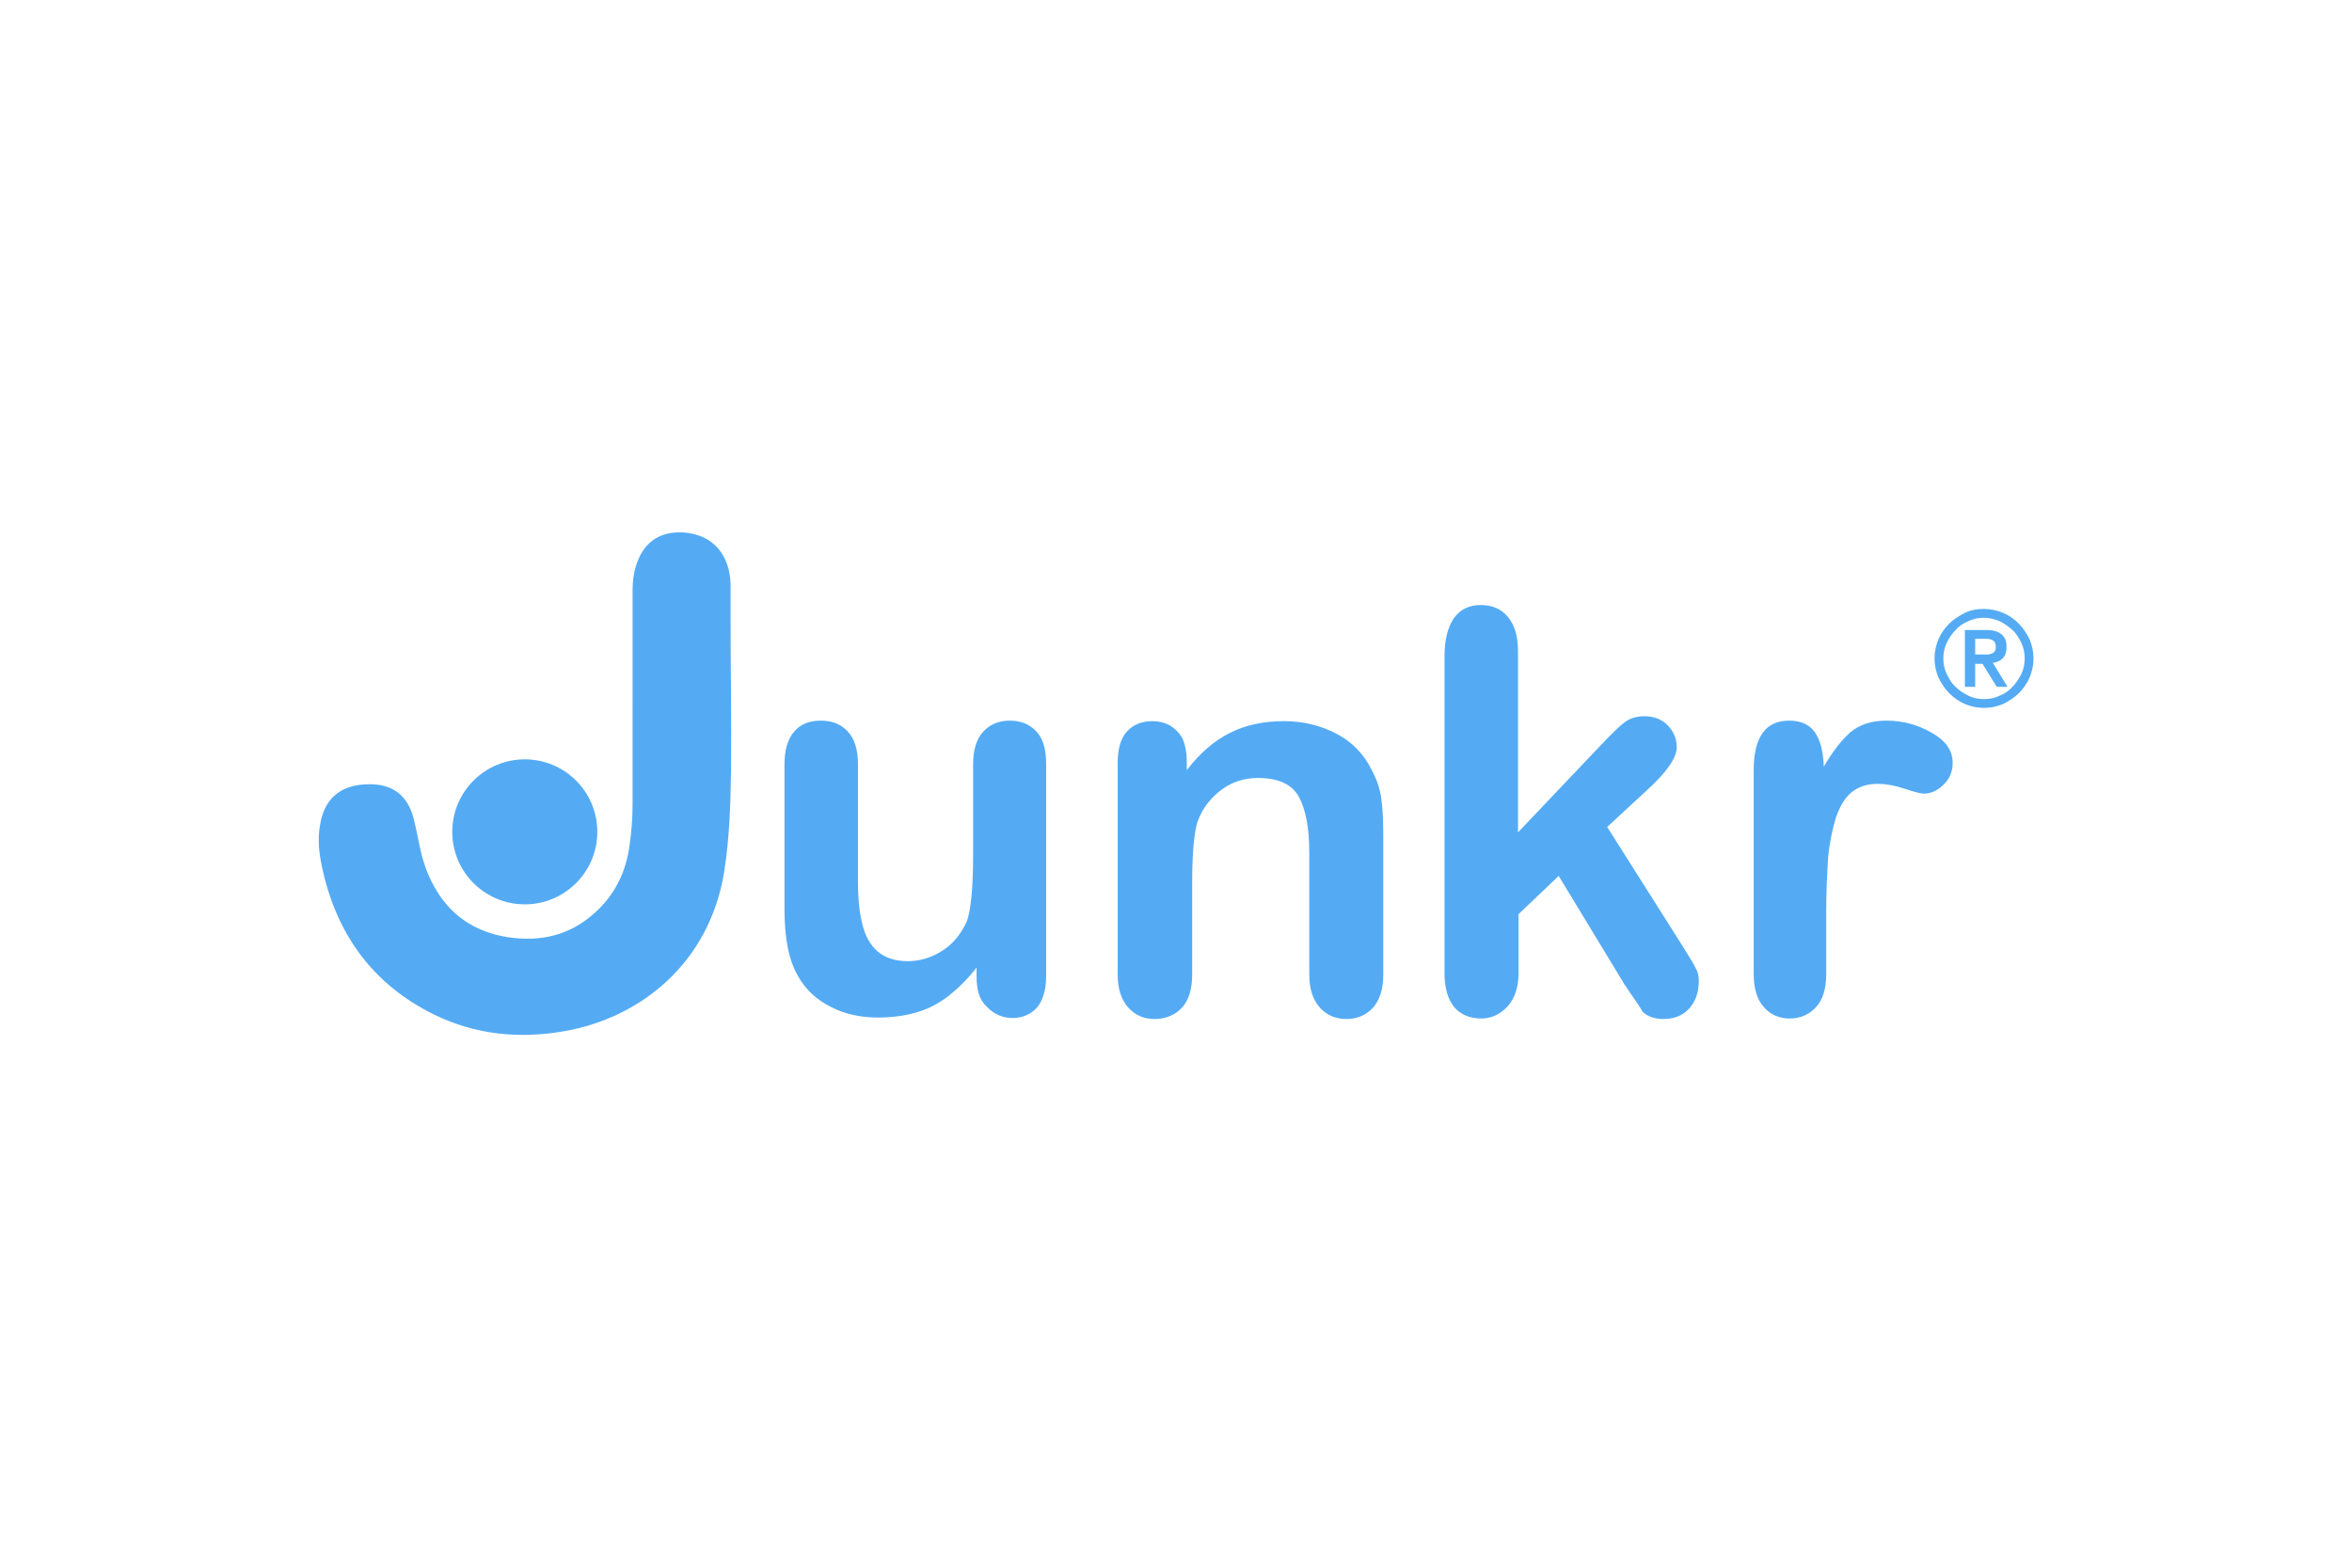 <?xml version="1.0" encoding="utf-8"?>
<!-- Generator: Adobe Illustrator 25.2.1, SVG Export Plug-In . SVG Version: 6.00 Build 0)  -->
<svg version="1.1" id="Layer_1" xmlns="http://www.w3.org/2000/svg" xmlns:xlink="http://www.w3.org/1999/xlink" x="0px" y="0px"
	 viewBox="0 0 480 320" style="enable-background:new 0 0 480 320;" xml:space="preserve">
<style type="text/css">
	.st0{fill:#FD9C2D;}
	.st1{fill:#A3A39F;}
	.st2{fill:#9C9A9A;}
	.st3{fill:#98D4E8;}
	.st4{fill:#002C55;}
	.st5{fill:#5D6770;}
	.st6{fill:#3D1152;}
	.st7{fill:url(#SVGID_1_);}
	.st8{fill:#FFFFFF;}
	.st9{fill:url(#SVGID_2_);}
	.st10{fill:#747474;}
	.st11{fill:#3B4757;}
	.st12{fill:#0063A9;}
	.st13{fill:#E3E3E3;}
	.st14{fill:#EA548C;}
	.st15{fill:#814997;}
	.st16{fill:#1D71B8;}
	.st17{fill:#153D69;}
	.st18{fill:#99C54F;}
	.st19{fill:#A8A7AC;}
	.st20{fill:#D8D9DC;}
	.st21{fill:#2A244C;}
	.st22{fill:#B42223;}
	.st23{fill-rule:evenodd;clip-rule:evenodd;fill:#2A244C;}
	.st24{fill-rule:evenodd;clip-rule:evenodd;fill:#B42223;}
	.st25{fill-rule:evenodd;clip-rule:evenodd;fill:#8B8B8B;}
	.st26{fill:#00549F;}
	.st27{fill:#203769;}
	.st28{fill:#0098C3;}
	.st29{fill:#7F8687;}
	.st30{fill:#4D5858;}
	.st31{fill:#C10230;}
	.st32{fill:#1D3056;}
	.st33{fill:#FFE843;}
	.st34{fill:#C80C0F;}
	.st35{fill:#C90C0F;}
	.st36{clip-path:url(#SVGID_4_);fill:url(#SVGID_5_);}
	.st37{clip-path:url(#SVGID_7_);fill:url(#SVGID_8_);}
	.st38{clip-path:url(#SVGID_10_);fill:url(#SVGID_11_);}
	.st39{clip-path:url(#SVGID_13_);fill:url(#SVGID_14_);}
	.st40{clip-path:url(#SVGID_16_);fill:url(#SVGID_17_);}
	.st41{clip-path:url(#SVGID_19_);fill:url(#SVGID_20_);}
	.st42{clip-path:url(#SVGID_22_);fill:url(#SVGID_23_);}
	.st43{fill:#C71777;}
	.st44{fill:#A1BC34;}
	.st45{fill:#84AB1C;}
	.st46{clip-path:url(#SVGID_25_);fill:url(#SVGID_26_);}
	.st47{fill:#E0046F;}
	.st48{fill:#7BC5BF;}
	.st49{fill:#002956;}
	.st50{fill:#7BA0C4;}
	.st51{fill:#ED7E23;}
	.st52{fill:none;stroke:#ED7E23;stroke-width:0.162;stroke-miterlimit:10;}
	.st53{fill:#DC1177;}
	.st54{fill:#2098D4;}
	.st55{fill:#86BC40;}
	.st56{fill:#73787A;}
	.st57{fill:#0F4C81;}
	.st58{fill:#54ABF4;}
	.st59{fill:#833D12;}
	.st60{fill:#838382;}
	.st61{fill:#EE721C;}
	.st62{fill:#95C11F;}
	.st63{fill:#163072;}
	.st64{fill:#FFCF21;}
	.st65{fill:#EF7918;}
	.st66{fill:#746C54;}
	.st67{fill:#55565A;}
	.st68{fill:url(#SVGID_27_);}
	.st69{fill:#E2231A;}
	.st70{fill:url(#SVGID_28_);}
	.st71{fill:url(#SVGID_29_);}
	.st72{fill:url(#SVGID_30_);}
	.st73{fill:url(#SVGID_31_);}
	.st74{fill:url(#SVGID_32_);}
	.st75{fill:url(#SVGID_33_);}
	.st76{fill:url(#SVGID_34_);}
	.st77{fill:#19114A;}
	.st78{fill:#A29060;}
	.st79{fill:#002A54;}
	.st80{fill:#B2CFD6;}
	.st81{fill:#196D76;}
	.st82{fill:#B1CA07;}
	.st83{fill:#666666;}
	.st84{fill:url(#SVGID_35_);}
	.st85{fill:url(#SVGID_36_);}
	.st86{fill:url(#SVGID_37_);}
	.st87{fill:url(#SVGID_38_);}
	.st88{fill:url(#SVGID_39_);}
	.st89{fill:url(#SVGID_40_);}
	.st90{fill:url(#SVGID_41_);}
	.st91{fill:url(#SVGID_42_);}
	.st92{fill:url(#SVGID_43_);}
	.st93{fill:url(#SVGID_44_);}
	.st94{fill:url(#SVGID_45_);}
	.st95{fill:url(#SVGID_46_);}
	.st96{fill:url(#SVGID_47_);}
	.st97{fill:url(#SVGID_48_);}
	.st98{fill:url(#SVGID_49_);}
	.st99{fill:url(#SVGID_50_);}
	.st100{fill:url(#SVGID_51_);}
	.st101{fill:url(#SVGID_52_);}
	.st102{fill:#EF6192;}
	.st103{fill:#EE8700;}
	.st104{fill:#1D1D1B;}
	.st105{fill:#898A8D;}
	.st106{fill:#FFC600;}
	.st107{fill:#6B6B6A;}
	.st108{fill:#C0D241;}
	.st109{fill:#1D2D51;}
	.st110{fill-rule:evenodd;clip-rule:evenodd;fill:url(#SVGID_53_);}
	.st111{fill-rule:evenodd;clip-rule:evenodd;fill:url(#SVGID_54_);}
	.st112{fill-rule:evenodd;clip-rule:evenodd;fill:url(#SVGID_55_);}
	.st113{fill-rule:evenodd;clip-rule:evenodd;fill:url(#SVGID_56_);}
	.st114{fill-rule:evenodd;clip-rule:evenodd;fill:url(#SVGID_57_);}
	.st115{fill-rule:evenodd;clip-rule:evenodd;fill:url(#SVGID_58_);}
	.st116{fill-rule:evenodd;clip-rule:evenodd;fill:url(#SVGID_59_);}
	.st117{fill-rule:evenodd;clip-rule:evenodd;fill:url(#SVGID_60_);}
	.st118{fill-rule:evenodd;clip-rule:evenodd;fill:url(#SVGID_61_);}
	.st119{fill-rule:evenodd;clip-rule:evenodd;fill:url(#SVGID_62_);}
	.st120{fill-rule:evenodd;clip-rule:evenodd;fill:url(#SVGID_63_);}
	.st121{fill-rule:evenodd;clip-rule:evenodd;fill:url(#SVGID_64_);}
	.st122{fill-rule:evenodd;clip-rule:evenodd;fill:url(#SVGID_65_);}
	.st123{fill-rule:evenodd;clip-rule:evenodd;fill:url(#SVGID_66_);}
	.st124{fill-rule:evenodd;clip-rule:evenodd;fill:url(#SVGID_67_);}
	.st125{fill-rule:evenodd;clip-rule:evenodd;fill:url(#SVGID_68_);}
	.st126{fill-rule:evenodd;clip-rule:evenodd;fill:url(#SVGID_69_);}
	.st127{fill-rule:evenodd;clip-rule:evenodd;fill:url(#SVGID_70_);}
	.st128{fill-rule:evenodd;clip-rule:evenodd;fill:url(#SVGID_71_);}
	.st129{fill-rule:evenodd;clip-rule:evenodd;fill:url(#SVGID_72_);}
	.st130{fill-rule:evenodd;clip-rule:evenodd;fill:url(#SVGID_73_);}
	.st131{fill-rule:evenodd;clip-rule:evenodd;fill:url(#SVGID_74_);}
	.st132{fill-rule:evenodd;clip-rule:evenodd;fill:url(#SVGID_75_);}
	.st133{fill-rule:evenodd;clip-rule:evenodd;fill:url(#SVGID_76_);}
	.st134{fill-rule:evenodd;clip-rule:evenodd;fill:url(#SVGID_77_);}
	.st135{fill-rule:evenodd;clip-rule:evenodd;fill:url(#SVGID_78_);}
	.st136{fill-rule:evenodd;clip-rule:evenodd;fill:url(#SVGID_79_);}
	.st137{fill-rule:evenodd;clip-rule:evenodd;fill:url(#SVGID_80_);}
	.st138{fill-rule:evenodd;clip-rule:evenodd;fill:url(#SVGID_81_);}
	.st139{fill-rule:evenodd;clip-rule:evenodd;fill:url(#SVGID_82_);}
	.st140{fill-rule:evenodd;clip-rule:evenodd;fill:url(#SVGID_83_);}
	.st141{fill-rule:evenodd;clip-rule:evenodd;fill:url(#SVGID_84_);}
	.st142{fill-rule:evenodd;clip-rule:evenodd;fill:url(#SVGID_85_);}
	.st143{fill-rule:evenodd;clip-rule:evenodd;fill:url(#SVGID_86_);}
	.st144{fill-rule:evenodd;clip-rule:evenodd;fill:url(#SVGID_87_);}
	.st145{fill-rule:evenodd;clip-rule:evenodd;fill:url(#SVGID_88_);}
	.st146{fill-rule:evenodd;clip-rule:evenodd;fill:url(#SVGID_89_);}
	.st147{fill-rule:evenodd;clip-rule:evenodd;fill:url(#SVGID_90_);}
	.st148{fill-rule:evenodd;clip-rule:evenodd;fill:url(#SVGID_91_);}
	.st149{fill-rule:evenodd;clip-rule:evenodd;fill:url(#SVGID_92_);}
	.st150{fill-rule:evenodd;clip-rule:evenodd;fill:url(#SVGID_93_);}
	.st151{fill-rule:evenodd;clip-rule:evenodd;fill:url(#SVGID_94_);}
	.st152{fill-rule:evenodd;clip-rule:evenodd;fill:url(#SVGID_95_);}
	.st153{fill-rule:evenodd;clip-rule:evenodd;fill:url(#SVGID_96_);}
	.st154{fill-rule:evenodd;clip-rule:evenodd;fill:url(#SVGID_97_);}
	.st155{fill:url(#SVGID_98_);}
	.st156{fill:url(#SVGID_99_);}
	.st157{fill:url(#SVGID_100_);}
	.st158{fill:url(#SVGID_101_);}
	.st159{fill:url(#SVGID_102_);}
	.st160{fill:url(#SVGID_103_);}
	.st161{fill:url(#SVGID_104_);}
	.st162{fill:url(#SVGID_105_);}
	.st163{fill:url(#SVGID_106_);}
	.st164{fill:url(#SVGID_107_);}
</style>
<g>
	<g>
		<path class="st58" d="M199.3,199.4v-1.9c-1.6,2.1-3.5,4-5.6,5.7c-1.9,1.5-4.1,2.7-6.5,3.4c-2.3,0.7-5,1.1-8,1.1
			c-3.6,0-6.8-0.7-9.7-2.2c-2.8-1.4-5.1-3.5-6.6-6.2c-1.9-3.2-2.8-7.7-2.8-13.7V156c0-3,0.7-5.2,2-6.7s3.1-2.2,5.4-2.2
			c2.3,0,4.1,0.7,5.5,2.2c1.4,1.5,2.1,3.7,2.1,6.7V180c0,3.5,0.3,6.4,0.9,8.7c0.6,2.4,1.6,4.2,3.1,5.5c1.5,1.3,3.6,2,6.2,2
			c2.5,0,5-0.8,7.1-2.2c2.2-1.4,3.8-3.5,4.9-5.9c0.8-2.1,1.3-6.7,1.3-13.9v-18.2c0-3,0.7-5.2,2.1-6.7s3.2-2.2,5.4-2.2s4,0.7,5.4,2.2
			c1.4,1.5,2,3.7,2,6.7v43.3c0,2.8-0.7,5-1.9,6.4c-1.3,1.4-3,2.1-5,2.1c-1.9,0-3.8-0.8-5.1-2.2C199.9,204.2,199.3,202.1,199.3,199.4
			z"/>
		<path class="st58" d="M242.2,155.4v1.8c2.7-3.5,5.6-6,8.8-7.6c3.2-1.6,6.8-2.4,11-2.4c4,0,7.6,0.9,10.8,2.6
			c3.1,1.6,5.6,4.2,7.1,7.3c1,1.8,1.7,3.8,2,5.9c0.3,2.1,0.4,4.8,0.4,8.1v27.8c0,3-0.7,5.2-2.1,6.8c-1.4,1.5-3.2,2.3-5.4,2.3
			c-2.3,0-4.1-0.8-5.5-2.4c-1.4-1.6-2.1-3.8-2.1-6.7v-24.9c0-4.9-0.7-8.7-2.1-11.3s-4.2-3.9-8.4-3.9c-2.7,0-5.3,0.8-7.4,2.4
			c-2.2,1.6-3.9,3.8-4.9,6.5c-0.7,2.2-1.1,6.4-1.1,12.5v18.7c0,3-0.7,5.3-2.1,6.8c-1.4,1.5-3.3,2.3-5.6,2.3c-2.2,0-4-0.8-5.4-2.4
			c-1.4-1.6-2.1-3.8-2.1-6.7v-43.2c0-2.8,0.6-5,1.9-6.4c1.3-1.4,3-2.1,5.2-2.1c1.3,0,2.5,0.3,3.6,0.9c1.1,0.7,2,1.6,2.6,2.8
			C241.9,152.1,242.2,153.6,242.2,155.4z"/>
		<path class="st58" d="M331.5,200.9l-13.4-22.1l-8.2,7.8v12.1c0,2.9-0.8,5.2-2.3,6.8c-1.5,1.6-3.3,2.4-5.3,2.4
			c-2.3,0-4.2-0.8-5.5-2.3c-1.3-1.6-2-3.9-2-6.9v-64.8c0-3.4,0.7-5.9,1.9-7.7c1.3-1.8,3.1-2.7,5.5-2.7c2.3,0,4.2,0.8,5.5,2.4
			c1.4,1.6,2.1,4,2.1,7.1v36.9l17-17.9c2.1-2.2,3.7-3.8,4.8-4.6c1.1-0.8,2.4-1.2,4-1.2c1.9,0,3.5,0.6,4.7,1.8
			c1.2,1.2,1.9,2.8,1.9,4.5c0,2.2-2.1,5.2-6.2,8.9l-8,7.4l15.5,24.5c1.1,1.8,2,3.2,2.5,4.2c0.5,0.8,0.7,1.7,0.7,2.7
			c0,2.4-0.7,4.3-2,5.7s-3,2.1-5.2,2.1c-1.8,0-3.3-0.5-4.3-1.5C334.6,205.3,333.2,203.5,331.5,200.9z"/>
		<path class="st58" d="M372.7,186.3v12.5c0,3-0.7,5.3-2.1,6.8c-1.4,1.5-3.2,2.3-5.4,2.3c-2.1,0-3.9-0.8-5.2-2.3
			c-1.4-1.5-2.1-3.8-2.1-6.8v-41.6c0-6.7,2.4-10.1,7.2-10.1c2.4,0,4.2,0.8,5.3,2.4c1.1,1.6,1.7,3.9,1.8,7c1.8-3.1,3.6-5.4,5.4-7
			c1.9-1.6,4.3-2.4,7.4-2.4c3.2,0,6.3,0.8,9.1,2.4c2.9,1.6,4.4,3.6,4.4,6.2c0,1.8-0.6,3.3-1.9,4.5c-1.2,1.2-2.6,1.8-4,1.8
			c-0.5,0-1.8-0.3-3.9-1s-3.9-1-5.5-1c-2.2,0-3.9,0.6-5.3,1.7s-2.4,2.9-3.2,5.1c-0.7,2.3-1.3,5-1.6,8.1
			C372.9,178,372.7,181.8,372.7,186.3z"/>
		<circle class="st58" cx="107.1" cy="169.8" r="14.8"/>
		<path class="st58" d="M129.1,142.7c0-7.4,0-14.8,0-22.1c0-2.3,0.3-4.5,1.3-6.7c1.8-4,5.2-5.5,9.3-5.2c5.8,0.5,9.2,4.5,9.4,10.5
			c0,2.4,0,4.8,0,7.3c0,10.1,0.2,20.3,0.1,30.4c-0.1,7-0.3,14-1.4,21c-3,18.7-17.1,29.9-32.7,32.6c-9.2,1.6-18.1,0.7-26.5-3.4
			c-12.6-6.2-20-16.5-22.9-30.2c-0.6-2.8-0.9-5.6-0.4-8.4c0.8-5.3,4-8.2,9.4-8.4c5.3-0.3,8.6,2.2,9.8,7.3c0.6,2.4,1,4.9,1.6,7.3
			c1,3.7,2.6,7.1,5.1,10c3.3,3.8,7.5,5.8,12.4,6.6c6.6,1,12.6-0.3,17.7-4.9c4.2-3.7,6.5-8.5,7.2-14c0.4-2.8,0.6-5.5,0.6-8.3
			C129.1,156.9,129.1,149.8,129.1,142.7L129.1,142.7z"/>
	</g>
	<g>
		<path class="st58" d="M394.8,134.4c0-1.4,0.3-2.7,0.8-3.9c0.5-1.2,1.3-2.3,2.2-3.2c0.9-0.9,2-1.6,3.2-2.2s2.5-0.8,3.9-0.8
			s2.7,0.3,3.9,0.8c1.2,0.5,2.3,1.3,3.2,2.2c0.9,0.9,1.6,2,2.2,3.2c0.5,1.2,0.8,2.5,0.8,3.9s-0.3,2.7-0.8,3.9
			c-0.5,1.2-1.3,2.3-2.2,3.2c-0.9,0.9-2,1.6-3.2,2.2c-1.2,0.5-2.5,0.8-3.9,0.8s-2.7-0.3-3.9-0.8c-1.2-0.5-2.3-1.3-3.2-2.2
			c-0.9-0.9-1.6-2-2.2-3.2C395.1,137.1,394.8,135.8,394.8,134.4z M396.6,134.4c0,1.1,0.2,2.2,0.7,3.2s1,1.9,1.8,2.6
			c0.7,0.7,1.6,1.3,2.6,1.8s2.1,0.7,3.2,0.7c1.1,0,2.2-0.2,3.2-0.7c1-0.4,1.9-1,2.6-1.8c0.7-0.7,1.3-1.6,1.8-2.6s0.7-2.1,0.7-3.2
			s-0.2-2.2-0.7-3.2s-1-1.9-1.8-2.6s-1.6-1.3-2.6-1.8c-1-0.4-2.1-0.7-3.2-0.7c-1.1,0-2.2,0.2-3.2,0.7c-1,0.4-1.9,1-2.6,1.8
			c-0.7,0.7-1.3,1.6-1.8,2.6C396.8,132.2,396.6,133.3,396.6,134.4z M401,128.6h4.4c1.4,0,2.4,0.3,3.1,0.9c0.7,0.6,1,1.4,1,2.6
			c0,1-0.3,1.8-0.8,2.3c-0.5,0.5-1.2,0.8-2,0.9l3,4.9h-2.2l-2.9-4.7h-1.5v4.7H401L401,128.6L401,128.6z M403.1,133.6h1.5
			c0.3,0,0.7,0,1,0c0.3,0,0.6-0.1,0.9-0.2c0.3-0.1,0.5-0.3,0.6-0.5c0.2-0.2,0.2-0.5,0.2-0.9c0-0.4-0.1-0.7-0.2-0.9s-0.4-0.4-0.6-0.5
			c-0.3-0.1-0.6-0.2-0.9-0.2c-0.3,0-0.7,0-1,0h-1.5V133.6z"/>
	</g>
</g>
</svg>
